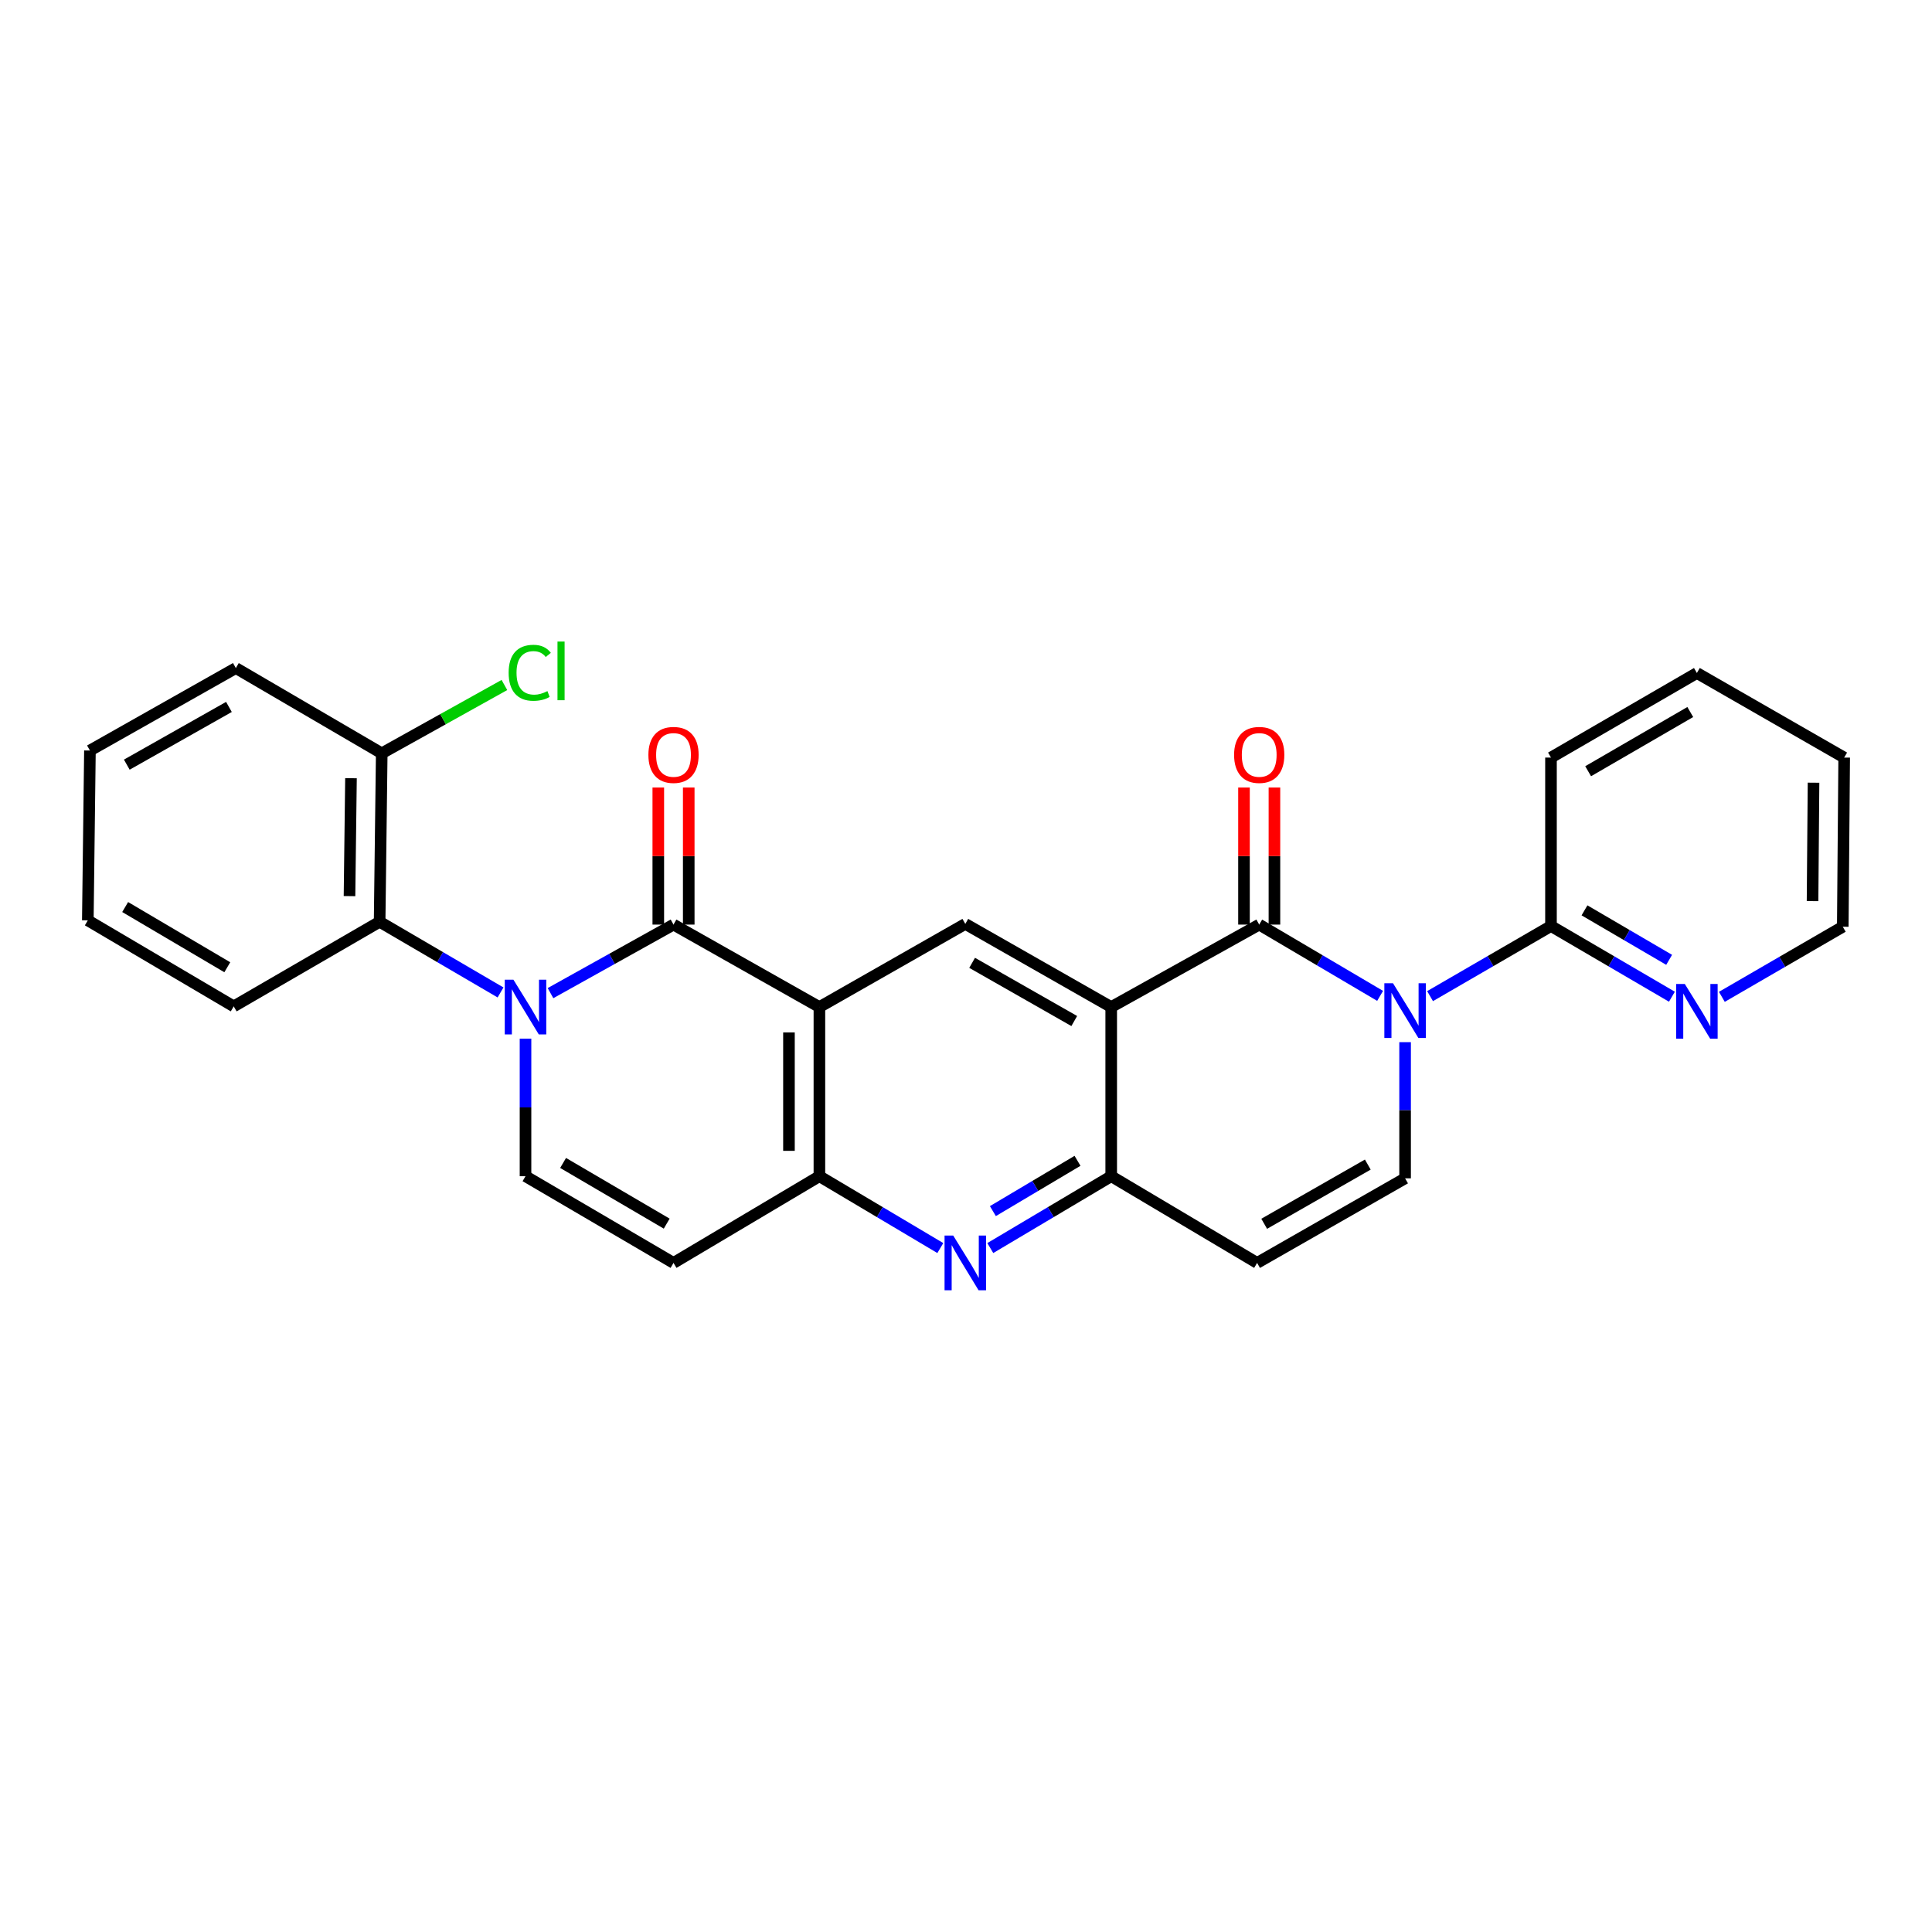 <?xml version='1.0' encoding='iso-8859-1'?>
<svg version='1.1' baseProfile='full'
              xmlns='http://www.w3.org/2000/svg'
                      xmlns:rdkit='http://www.rdkit.org/xml'
                      xmlns:xlink='http://www.w3.org/1999/xlink'
                  xml:space='preserve'
width='1000px' height='1000px' viewBox='0 0 1000 1000'>
<!-- END OF HEADER -->
<rect style='opacity:1.0;fill:#FFFFFF;stroke:none' width='1000' height='1000' x='0' y='0'> </rect>
<path class='bond-1' d='M 714.346,515.463 L 683.056,497.015' style='fill:none;fill-rule:evenodd;stroke:#0000FF;stroke-width:6px;stroke-linecap:butt;stroke-linejoin:miter;stroke-opacity:1' />
<path class='bond-1' d='M 683.056,497.015 L 651.766,478.566' style='fill:none;fill-rule:evenodd;stroke:#000000;stroke-width:6px;stroke-linecap:butt;stroke-linejoin:miter;stroke-opacity:1' />
<path class='bond-8' d='M 727.277,539.418 L 727.277,574.659' style='fill:none;fill-rule:evenodd;stroke:#0000FF;stroke-width:6px;stroke-linecap:butt;stroke-linejoin:miter;stroke-opacity:1' />
<path class='bond-8' d='M 727.277,574.659 L 727.277,609.9' style='fill:none;fill-rule:evenodd;stroke:#000000;stroke-width:6px;stroke-linecap:butt;stroke-linejoin:miter;stroke-opacity:1' />
<path class='bond-14' d='M 740.199,515.596 L 771.494,497.453' style='fill:none;fill-rule:evenodd;stroke:#0000FF;stroke-width:6px;stroke-linecap:butt;stroke-linejoin:miter;stroke-opacity:1' />
<path class='bond-14' d='M 771.494,497.453 L 802.788,479.31' style='fill:none;fill-rule:evenodd;stroke:#000000;stroke-width:6px;stroke-linecap:butt;stroke-linejoin:miter;stroke-opacity:1' />
<path class='bond-0' d='M 284.937,514.044 L 316.774,496.305' style='fill:none;fill-rule:evenodd;stroke:#0000FF;stroke-width:6px;stroke-linecap:butt;stroke-linejoin:miter;stroke-opacity:1' />
<path class='bond-0' d='M 316.774,496.305 L 348.61,478.566' style='fill:none;fill-rule:evenodd;stroke:#000000;stroke-width:6px;stroke-linecap:butt;stroke-linejoin:miter;stroke-opacity:1' />
<path class='bond-13' d='M 259.078,513.692 L 227.786,495.398' style='fill:none;fill-rule:evenodd;stroke:#0000FF;stroke-width:6px;stroke-linecap:butt;stroke-linejoin:miter;stroke-opacity:1' />
<path class='bond-13' d='M 227.786,495.398 L 196.494,477.104' style='fill:none;fill-rule:evenodd;stroke:#000000;stroke-width:6px;stroke-linecap:butt;stroke-linejoin:miter;stroke-opacity:1' />
<path class='bond-31' d='M 272.005,537.599 L 272.005,573.202' style='fill:none;fill-rule:evenodd;stroke:#0000FF;stroke-width:6px;stroke-linecap:butt;stroke-linejoin:miter;stroke-opacity:1' />
<path class='bond-31' d='M 272.005,573.202 L 272.005,608.806' style='fill:none;fill-rule:evenodd;stroke:#000000;stroke-width:6px;stroke-linecap:butt;stroke-linejoin:miter;stroke-opacity:1' />
<path class='bond-3' d='M 651.766,478.566 L 575.161,521.25' style='fill:none;fill-rule:evenodd;stroke:#000000;stroke-width:6px;stroke-linecap:butt;stroke-linejoin:miter;stroke-opacity:1' />
<path class='bond-15' d='M 659.645,478.566 L 659.645,443.091' style='fill:none;fill-rule:evenodd;stroke:#000000;stroke-width:6px;stroke-linecap:butt;stroke-linejoin:miter;stroke-opacity:1' />
<path class='bond-15' d='M 659.645,443.091 L 659.645,407.617' style='fill:none;fill-rule:evenodd;stroke:#FF0000;stroke-width:6px;stroke-linecap:butt;stroke-linejoin:miter;stroke-opacity:1' />
<path class='bond-15' d='M 643.888,478.566 L 643.888,443.091' style='fill:none;fill-rule:evenodd;stroke:#000000;stroke-width:6px;stroke-linecap:butt;stroke-linejoin:miter;stroke-opacity:1' />
<path class='bond-15' d='M 643.888,443.091 L 643.888,407.617' style='fill:none;fill-rule:evenodd;stroke:#FF0000;stroke-width:6px;stroke-linecap:butt;stroke-linejoin:miter;stroke-opacity:1' />
<path class='bond-2' d='M 348.61,478.566 L 424.121,521.25' style='fill:none;fill-rule:evenodd;stroke:#000000;stroke-width:6px;stroke-linecap:butt;stroke-linejoin:miter;stroke-opacity:1' />
<path class='bond-16' d='M 356.489,478.566 L 356.489,443.091' style='fill:none;fill-rule:evenodd;stroke:#000000;stroke-width:6px;stroke-linecap:butt;stroke-linejoin:miter;stroke-opacity:1' />
<path class='bond-16' d='M 356.489,443.091 L 356.489,407.617' style='fill:none;fill-rule:evenodd;stroke:#FF0000;stroke-width:6px;stroke-linecap:butt;stroke-linejoin:miter;stroke-opacity:1' />
<path class='bond-16' d='M 340.732,478.566 L 340.732,443.091' style='fill:none;fill-rule:evenodd;stroke:#000000;stroke-width:6px;stroke-linecap:butt;stroke-linejoin:miter;stroke-opacity:1' />
<path class='bond-16' d='M 340.732,443.091 L 340.732,407.617' style='fill:none;fill-rule:evenodd;stroke:#FF0000;stroke-width:6px;stroke-linecap:butt;stroke-linejoin:miter;stroke-opacity:1' />
<path class='bond-10' d='M 575.161,521.25 L 499.641,478.216' style='fill:none;fill-rule:evenodd;stroke:#000000;stroke-width:6px;stroke-linecap:butt;stroke-linejoin:miter;stroke-opacity:1' />
<path class='bond-10' d='M 556.032,528.485 L 503.168,498.361' style='fill:none;fill-rule:evenodd;stroke:#000000;stroke-width:6px;stroke-linecap:butt;stroke-linejoin:miter;stroke-opacity:1' />
<path class='bond-28' d='M 575.161,521.25 L 575.161,608.806' style='fill:none;fill-rule:evenodd;stroke:#000000;stroke-width:6px;stroke-linecap:butt;stroke-linejoin:miter;stroke-opacity:1' />
<path class='bond-4' d='M 424.121,521.25 L 499.641,478.216' style='fill:none;fill-rule:evenodd;stroke:#000000;stroke-width:6px;stroke-linecap:butt;stroke-linejoin:miter;stroke-opacity:1' />
<path class='bond-30' d='M 424.121,521.25 L 424.121,608.806' style='fill:none;fill-rule:evenodd;stroke:#000000;stroke-width:6px;stroke-linecap:butt;stroke-linejoin:miter;stroke-opacity:1' />
<path class='bond-30' d='M 408.364,534.383 L 408.364,595.673' style='fill:none;fill-rule:evenodd;stroke:#000000;stroke-width:6px;stroke-linecap:butt;stroke-linejoin:miter;stroke-opacity:1' />
<path class='bond-5' d='M 575.161,608.806 L 650.672,653.679' style='fill:none;fill-rule:evenodd;stroke:#000000;stroke-width:6px;stroke-linecap:butt;stroke-linejoin:miter;stroke-opacity:1' />
<path class='bond-7' d='M 575.161,608.806 L 543.869,627.399' style='fill:none;fill-rule:evenodd;stroke:#000000;stroke-width:6px;stroke-linecap:butt;stroke-linejoin:miter;stroke-opacity:1' />
<path class='bond-7' d='M 543.869,627.399 L 512.577,645.992' style='fill:none;fill-rule:evenodd;stroke:#0000FF;stroke-width:6px;stroke-linecap:butt;stroke-linejoin:miter;stroke-opacity:1' />
<path class='bond-7' d='M 557.724,600.838 L 535.82,613.853' style='fill:none;fill-rule:evenodd;stroke:#000000;stroke-width:6px;stroke-linecap:butt;stroke-linejoin:miter;stroke-opacity:1' />
<path class='bond-7' d='M 535.82,613.853 L 513.916,626.868' style='fill:none;fill-rule:evenodd;stroke:#0000FF;stroke-width:6px;stroke-linecap:butt;stroke-linejoin:miter;stroke-opacity:1' />
<path class='bond-6' d='M 424.121,608.806 L 455.413,627.399' style='fill:none;fill-rule:evenodd;stroke:#000000;stroke-width:6px;stroke-linecap:butt;stroke-linejoin:miter;stroke-opacity:1' />
<path class='bond-6' d='M 455.413,627.399 L 486.705,645.992' style='fill:none;fill-rule:evenodd;stroke:#0000FF;stroke-width:6px;stroke-linecap:butt;stroke-linejoin:miter;stroke-opacity:1' />
<path class='bond-12' d='M 424.121,608.806 L 348.61,653.679' style='fill:none;fill-rule:evenodd;stroke:#000000;stroke-width:6px;stroke-linecap:butt;stroke-linejoin:miter;stroke-opacity:1' />
<path class='bond-11' d='M 727.277,609.9 L 650.672,653.679' style='fill:none;fill-rule:evenodd;stroke:#000000;stroke-width:6px;stroke-linecap:butt;stroke-linejoin:miter;stroke-opacity:1' />
<path class='bond-11' d='M 707.968,602.786 L 654.344,633.431' style='fill:none;fill-rule:evenodd;stroke:#000000;stroke-width:6px;stroke-linecap:butt;stroke-linejoin:miter;stroke-opacity:1' />
<path class='bond-9' d='M 272.005,608.806 L 348.61,653.679' style='fill:none;fill-rule:evenodd;stroke:#000000;stroke-width:6px;stroke-linecap:butt;stroke-linejoin:miter;stroke-opacity:1' />
<path class='bond-9' d='M 291.46,601.941 L 345.084,633.351' style='fill:none;fill-rule:evenodd;stroke:#000000;stroke-width:6px;stroke-linecap:butt;stroke-linejoin:miter;stroke-opacity:1' />
<path class='bond-18' d='M 196.494,477.104 L 197.588,389.915' style='fill:none;fill-rule:evenodd;stroke:#000000;stroke-width:6px;stroke-linecap:butt;stroke-linejoin:miter;stroke-opacity:1' />
<path class='bond-18' d='M 180.902,463.828 L 181.668,402.796' style='fill:none;fill-rule:evenodd;stroke:#000000;stroke-width:6px;stroke-linecap:butt;stroke-linejoin:miter;stroke-opacity:1' />
<path class='bond-20' d='M 196.494,477.104 L 120.974,520.9' style='fill:none;fill-rule:evenodd;stroke:#000000;stroke-width:6px;stroke-linecap:butt;stroke-linejoin:miter;stroke-opacity:1' />
<path class='bond-17' d='M 802.788,479.31 L 834.085,497.605' style='fill:none;fill-rule:evenodd;stroke:#000000;stroke-width:6px;stroke-linecap:butt;stroke-linejoin:miter;stroke-opacity:1' />
<path class='bond-17' d='M 834.085,497.605 L 865.381,515.899' style='fill:none;fill-rule:evenodd;stroke:#0000FF;stroke-width:6px;stroke-linecap:butt;stroke-linejoin:miter;stroke-opacity:1' />
<path class='bond-17' d='M 820.129,471.195 L 842.036,484.001' style='fill:none;fill-rule:evenodd;stroke:#000000;stroke-width:6px;stroke-linecap:butt;stroke-linejoin:miter;stroke-opacity:1' />
<path class='bond-17' d='M 842.036,484.001 L 863.944,496.807' style='fill:none;fill-rule:evenodd;stroke:#0000FF;stroke-width:6px;stroke-linecap:butt;stroke-linejoin:miter;stroke-opacity:1' />
<path class='bond-21' d='M 802.788,479.31 L 802.788,392.121' style='fill:none;fill-rule:evenodd;stroke:#000000;stroke-width:6px;stroke-linecap:butt;stroke-linejoin:miter;stroke-opacity:1' />
<path class='bond-22' d='M 891.23,515.964 L 922.524,497.821' style='fill:none;fill-rule:evenodd;stroke:#0000FF;stroke-width:6px;stroke-linecap:butt;stroke-linejoin:miter;stroke-opacity:1' />
<path class='bond-22' d='M 922.524,497.821 L 953.819,479.678' style='fill:none;fill-rule:evenodd;stroke:#000000;stroke-width:6px;stroke-linecap:butt;stroke-linejoin:miter;stroke-opacity:1' />
<path class='bond-19' d='M 197.588,389.915 L 229.335,372.233' style='fill:none;fill-rule:evenodd;stroke:#000000;stroke-width:6px;stroke-linecap:butt;stroke-linejoin:miter;stroke-opacity:1' />
<path class='bond-19' d='M 229.335,372.233 L 261.081,354.552' style='fill:none;fill-rule:evenodd;stroke:#00CC00;stroke-width:6px;stroke-linecap:butt;stroke-linejoin:miter;stroke-opacity:1' />
<path class='bond-23' d='M 197.588,389.915 L 122.069,345.787' style='fill:none;fill-rule:evenodd;stroke:#000000;stroke-width:6px;stroke-linecap:butt;stroke-linejoin:miter;stroke-opacity:1' />
<path class='bond-24' d='M 120.974,520.9 L 45.455,476.377' style='fill:none;fill-rule:evenodd;stroke:#000000;stroke-width:6px;stroke-linecap:butt;stroke-linejoin:miter;stroke-opacity:1' />
<path class='bond-24' d='M 117.649,500.648 L 64.785,469.482' style='fill:none;fill-rule:evenodd;stroke:#000000;stroke-width:6px;stroke-linecap:butt;stroke-linejoin:miter;stroke-opacity:1' />
<path class='bond-25' d='M 802.788,392.121 L 878.308,348.343' style='fill:none;fill-rule:evenodd;stroke:#000000;stroke-width:6px;stroke-linecap:butt;stroke-linejoin:miter;stroke-opacity:1' />
<path class='bond-25' d='M 822.018,399.187 L 874.882,368.542' style='fill:none;fill-rule:evenodd;stroke:#000000;stroke-width:6px;stroke-linecap:butt;stroke-linejoin:miter;stroke-opacity:1' />
<path class='bond-29' d='M 953.819,479.678 L 954.545,392.121' style='fill:none;fill-rule:evenodd;stroke:#000000;stroke-width:6px;stroke-linecap:butt;stroke-linejoin:miter;stroke-opacity:1' />
<path class='bond-29' d='M 938.171,466.413 L 938.68,405.124' style='fill:none;fill-rule:evenodd;stroke:#000000;stroke-width:6px;stroke-linecap:butt;stroke-linejoin:miter;stroke-opacity:1' />
<path class='bond-32' d='M 122.069,345.787 L 46.549,388.471' style='fill:none;fill-rule:evenodd;stroke:#000000;stroke-width:6px;stroke-linecap:butt;stroke-linejoin:miter;stroke-opacity:1' />
<path class='bond-32' d='M 118.494,365.907 L 65.63,395.786' style='fill:none;fill-rule:evenodd;stroke:#000000;stroke-width:6px;stroke-linecap:butt;stroke-linejoin:miter;stroke-opacity:1' />
<path class='bond-27' d='M 45.455,476.377 L 46.549,388.471' style='fill:none;fill-rule:evenodd;stroke:#000000;stroke-width:6px;stroke-linecap:butt;stroke-linejoin:miter;stroke-opacity:1' />
<path class='bond-26' d='M 878.308,348.343 L 954.545,392.121' style='fill:none;fill-rule:evenodd;stroke:#000000;stroke-width:6px;stroke-linecap:butt;stroke-linejoin:miter;stroke-opacity:1' />
<path  class='atom-0' d='M 721.017 508.928
L 730.297 523.928
Q 731.217 525.408, 732.697 528.088
Q 734.177 530.768, 734.257 530.928
L 734.257 508.928
L 738.017 508.928
L 738.017 537.248
L 734.137 537.248
L 724.177 520.848
Q 723.017 518.928, 721.777 516.728
Q 720.577 514.528, 720.217 513.848
L 720.217 537.248
L 716.537 537.248
L 716.537 508.928
L 721.017 508.928
' fill='#0000FF'/>
<path  class='atom-1' d='M 265.745 507.09
L 275.025 522.09
Q 275.945 523.57, 277.425 526.25
Q 278.905 528.93, 278.985 529.09
L 278.985 507.09
L 282.745 507.09
L 282.745 535.41
L 278.865 535.41
L 268.905 519.01
Q 267.745 517.09, 266.505 514.89
Q 265.305 512.69, 264.945 512.01
L 264.945 535.41
L 261.265 535.41
L 261.265 507.09
L 265.745 507.09
' fill='#0000FF'/>
<path  class='atom-8' d='M 493.381 639.519
L 502.661 654.519
Q 503.581 655.999, 505.061 658.679
Q 506.541 661.359, 506.621 661.519
L 506.621 639.519
L 510.381 639.519
L 510.381 667.839
L 506.501 667.839
L 496.541 651.439
Q 495.381 649.519, 494.141 647.319
Q 492.941 645.119, 492.581 644.439
L 492.581 667.839
L 488.901 667.839
L 488.901 639.519
L 493.381 639.519
' fill='#0000FF'/>
<path  class='atom-16' d='M 638.766 390.739
Q 638.766 383.939, 642.126 380.139
Q 645.486 376.339, 651.766 376.339
Q 658.046 376.339, 661.406 380.139
Q 664.766 383.939, 664.766 390.739
Q 664.766 397.619, 661.366 401.539
Q 657.966 405.419, 651.766 405.419
Q 645.526 405.419, 642.126 401.539
Q 638.766 397.659, 638.766 390.739
M 651.766 402.219
Q 656.086 402.219, 658.406 399.339
Q 660.766 396.419, 660.766 390.739
Q 660.766 385.179, 658.406 382.379
Q 656.086 379.539, 651.766 379.539
Q 647.446 379.539, 645.086 382.339
Q 642.766 385.139, 642.766 390.739
Q 642.766 396.459, 645.086 399.339
Q 647.446 402.219, 651.766 402.219
' fill='#FF0000'/>
<path  class='atom-17' d='M 335.61 390.739
Q 335.61 383.939, 338.97 380.139
Q 342.33 376.339, 348.61 376.339
Q 354.89 376.339, 358.25 380.139
Q 361.61 383.939, 361.61 390.739
Q 361.61 397.619, 358.21 401.539
Q 354.81 405.419, 348.61 405.419
Q 342.37 405.419, 338.97 401.539
Q 335.61 397.659, 335.61 390.739
M 348.61 402.219
Q 352.93 402.219, 355.25 399.339
Q 357.61 396.419, 357.61 390.739
Q 357.61 385.179, 355.25 382.379
Q 352.93 379.539, 348.61 379.539
Q 344.29 379.539, 341.93 382.339
Q 339.61 385.139, 339.61 390.739
Q 339.61 396.459, 341.93 399.339
Q 344.29 402.219, 348.61 402.219
' fill='#FF0000'/>
<path  class='atom-18' d='M 872.048 509.296
L 881.328 524.296
Q 882.248 525.776, 883.728 528.456
Q 885.208 531.136, 885.288 531.296
L 885.288 509.296
L 889.048 509.296
L 889.048 537.616
L 885.168 537.616
L 875.208 521.216
Q 874.048 519.296, 872.808 517.096
Q 871.608 514.896, 871.248 514.216
L 871.248 537.616
L 867.568 537.616
L 867.568 509.296
L 872.048 509.296
' fill='#0000FF'/>
<path  class='atom-20' d='M 263.274 348.229
Q 263.274 341.189, 266.554 337.509
Q 269.874 333.789, 276.154 333.789
Q 281.994 333.789, 285.114 337.909
L 282.474 340.069
Q 280.194 337.069, 276.154 337.069
Q 271.874 337.069, 269.594 339.949
Q 267.354 342.789, 267.354 348.229
Q 267.354 353.829, 269.674 356.709
Q 272.034 359.589, 276.594 359.589
Q 279.714 359.589, 283.354 357.709
L 284.474 360.709
Q 282.994 361.669, 280.754 362.229
Q 278.514 362.789, 276.034 362.789
Q 269.874 362.789, 266.554 359.029
Q 263.274 355.269, 263.274 348.229
' fill='#00CC00'/>
<path  class='atom-20' d='M 288.554 332.069
L 292.234 332.069
L 292.234 362.429
L 288.554 362.429
L 288.554 332.069
' fill='#00CC00'/>
</svg>
